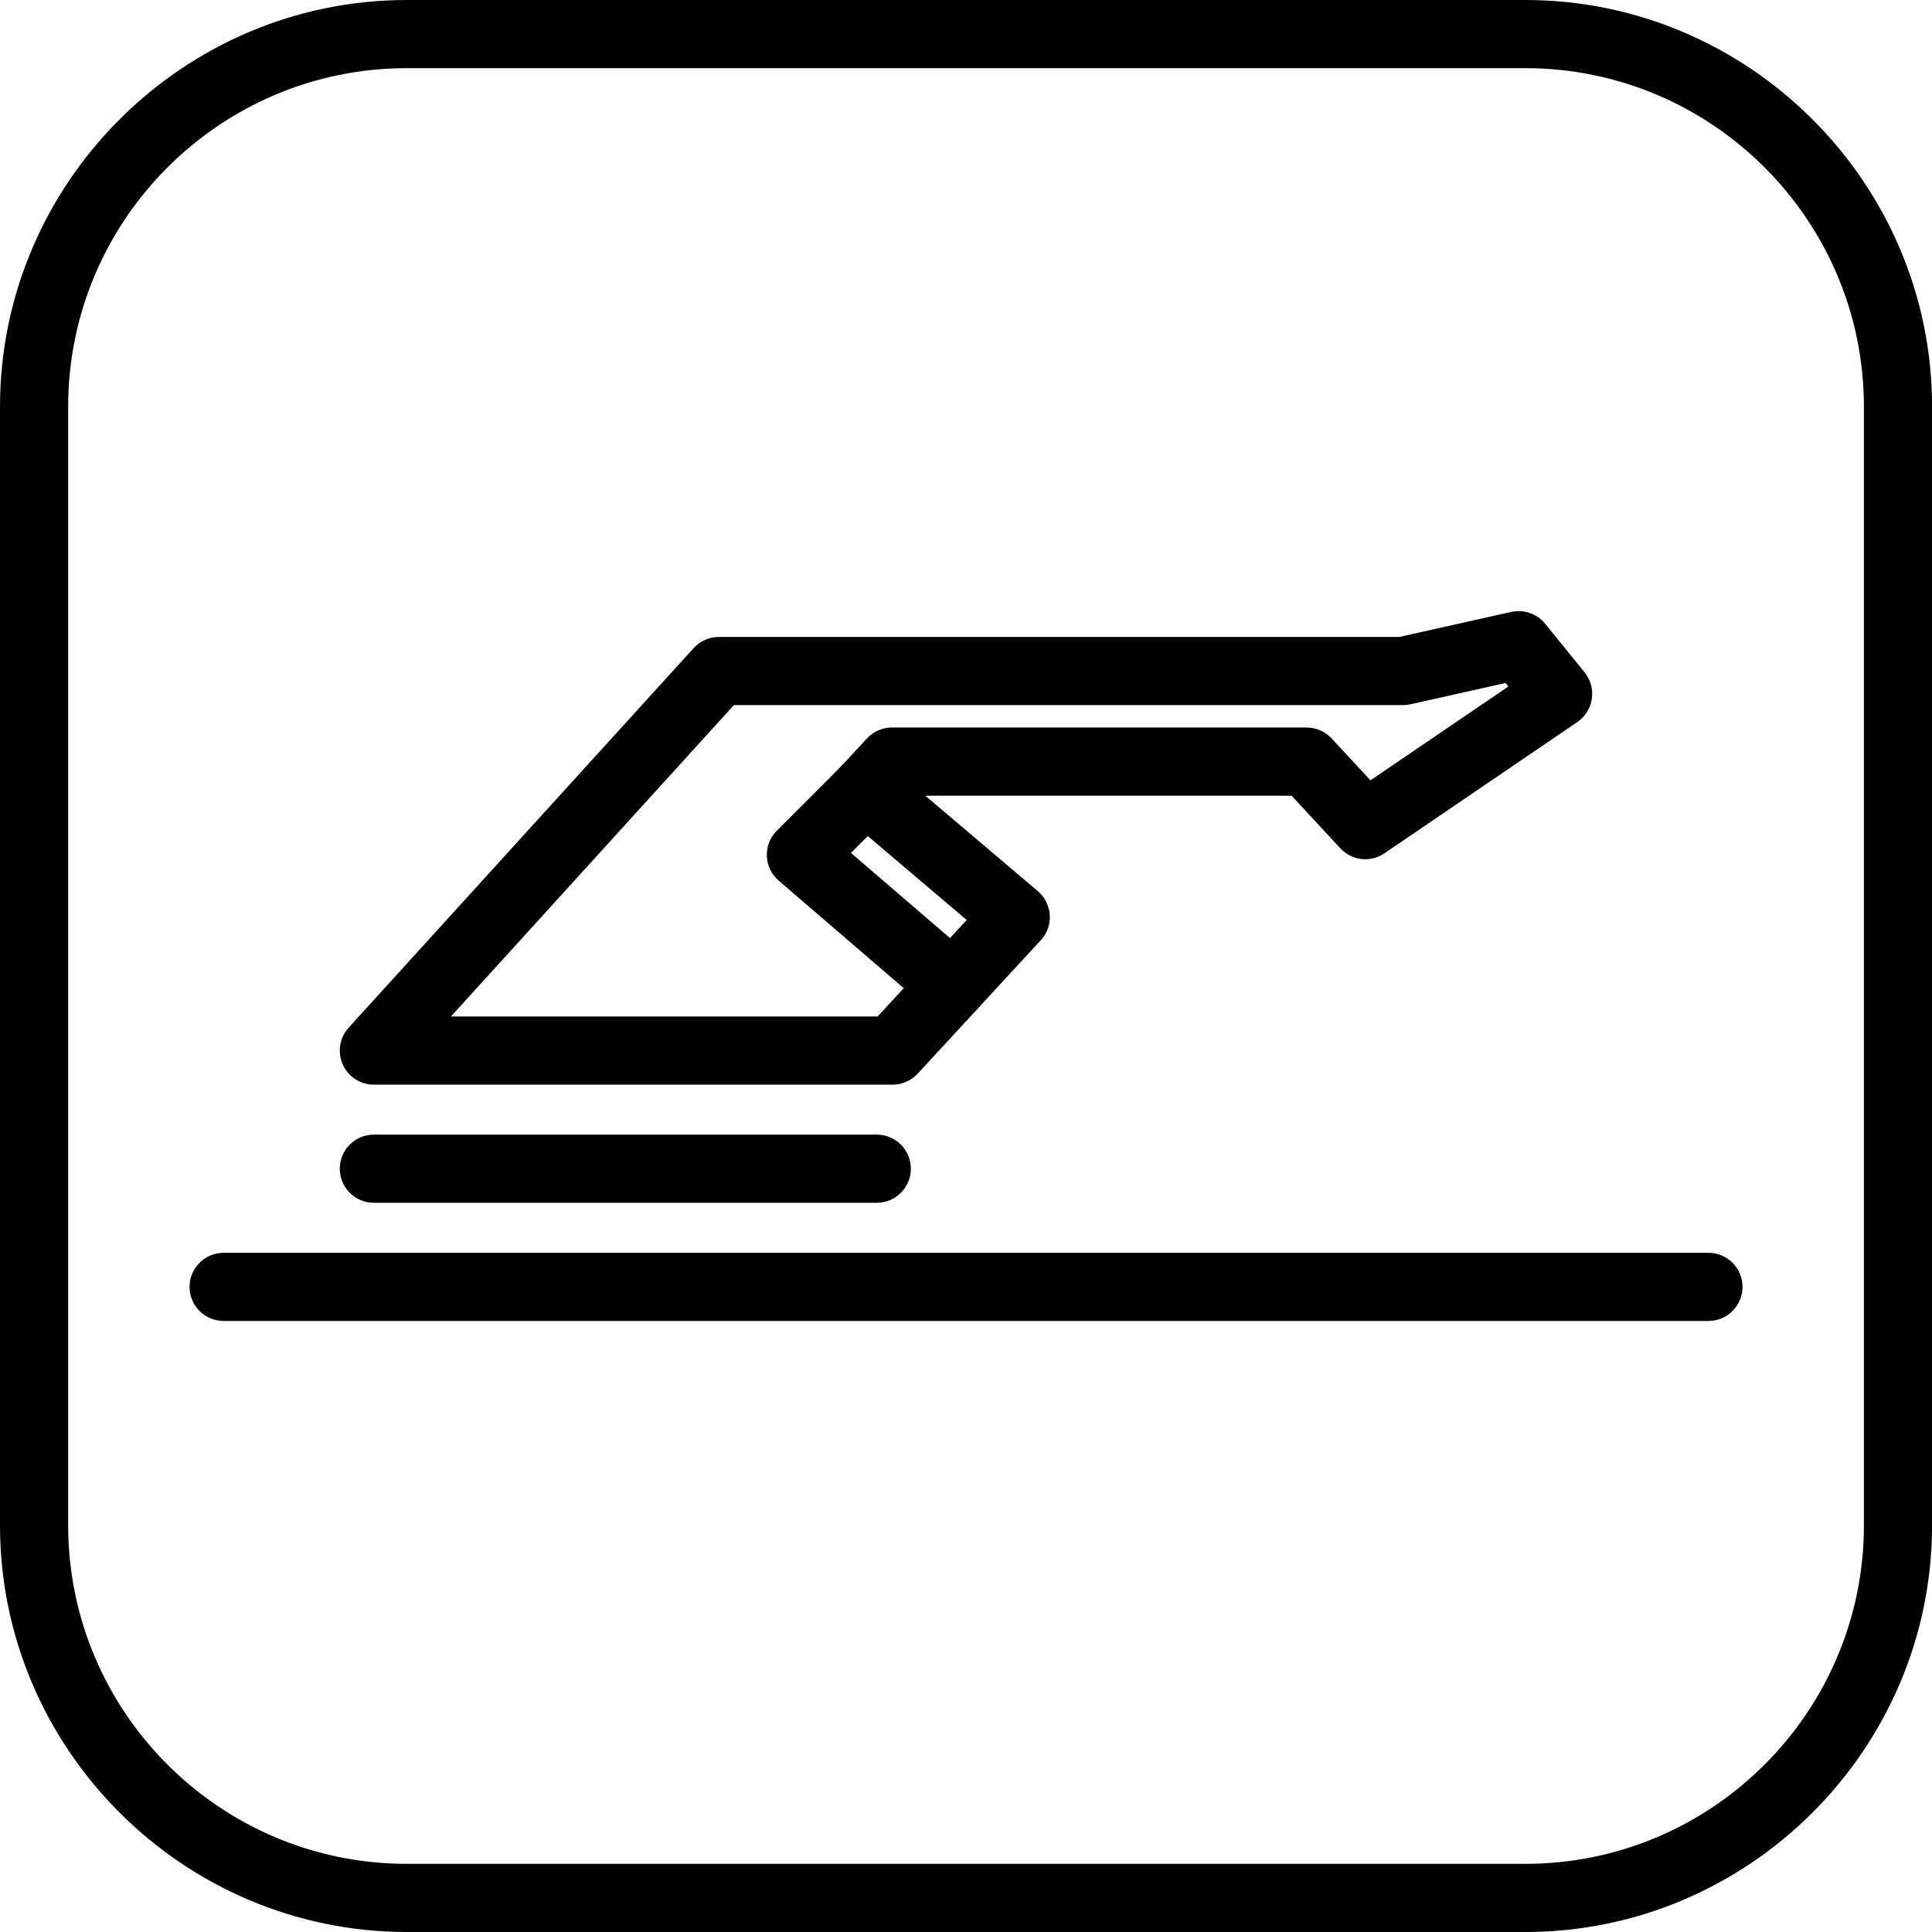 <?xml version="1.0" encoding="utf-8"?>
<!-- Generator: Adobe Illustrator 26.4.1, SVG Export Plug-In . SVG Version: 6.00 Build 0)  -->
<svg version="1.1" id="Vrstva_1" xmlns="http://www.w3.org/2000/svg" xmlns:xlink="http://www.w3.org/1999/xlink" x="0px" y="0px"
	 viewBox="0 0 28.346 28.346" style="enable-background:new 0 0 28.346 28.346;" xml:space="preserve">
<g>
	<path d="M22.379,1c2.739,0,4.968,2.229,4.968,4.968v16.411c0,2.739-2.229,4.967-4.968,4.967H5.968C3.229,27.346,1,25.118,1,22.379
		V5.968C1,3.229,3.229,1,5.968,1H22.379z M22.379,0H5.968C2.686,0,0,2.685,0,5.968v16.411c0,3.282,2.686,5.967,5.968,5.967h16.411
		c3.282,0,5.968-2.685,5.968-5.967V5.968C28.347,2.685,25.661,0,22.379,0"/>
	<path d="M13.095,15.914h-7.61c-0.198,0-0.377-0.117-0.457-0.298s-0.046-0.392,0.087-0.538l5.062-5.569
		c0.095-0.104,0.229-0.164,0.37-0.164h9.983l1.643-0.367c0.187-0.04,0.378,0.026,0.497,0.173l0.579,0.714
		c0.088,0.109,0.127,0.25,0.106,0.388c-0.021,0.139-0.098,0.263-0.213,0.341l-2.829,1.925c-0.203,0.141-0.479,0.109-0.648-0.073
		l-0.714-0.771h-5.374l1.649,1.399c0.104,0.088,0.167,0.215,0.176,0.351s-0.039,0.27-0.131,0.369l-1.808,1.96
		C13.368,15.855,13.235,15.914,13.095,15.914z M6.616,14.914h6.26l1.307-1.416l-1.802-1.529c-0.104-0.088-0.167-0.215-0.176-0.351
		s0.04-0.27,0.132-0.37l0.383-0.414c0.095-0.102,0.228-0.16,0.367-0.16h6.083c0.139,0,0.272,0.058,0.367,0.16l0.57,0.615
		l2.024-1.377l-0.042-0.051l-1.395,0.312c-0.036,0.008-0.072,0.012-0.109,0.012h-9.817L6.616,14.914z"/>
	<path d="M13.978,14.957c-0.116,0-0.231-0.04-0.326-0.121l-2.228-1.916c-0.105-0.091-0.168-0.221-0.173-0.36
		c-0.005-0.139,0.047-0.273,0.146-0.372l0.953-0.953c0.195-0.195,0.512-0.195,0.707,0s0.195,0.512,0,0.707l-0.572,0.572l1.819,1.564
		c0.209,0.18,0.233,0.495,0.053,0.705C14.258,14.898,14.119,14.957,13.978,14.957z"/>
	<path d="M25.066,19.381H3.281c-0.276,0-0.5-0.224-0.5-0.5s0.224-0.5,0.5-0.5h21.785c0.276,0,0.5,0.224,0.5,0.5
		S25.342,19.381,25.066,19.381z"/>
	<path d="M12.864,17.647H5.485c-0.276,0-0.5-0.224-0.5-0.5s0.224-0.5,0.5-0.5h7.379c0.276,0,0.5,0.224,0.5,0.5
		S13.141,17.647,12.864,17.647z"/>
</g>
</svg>

